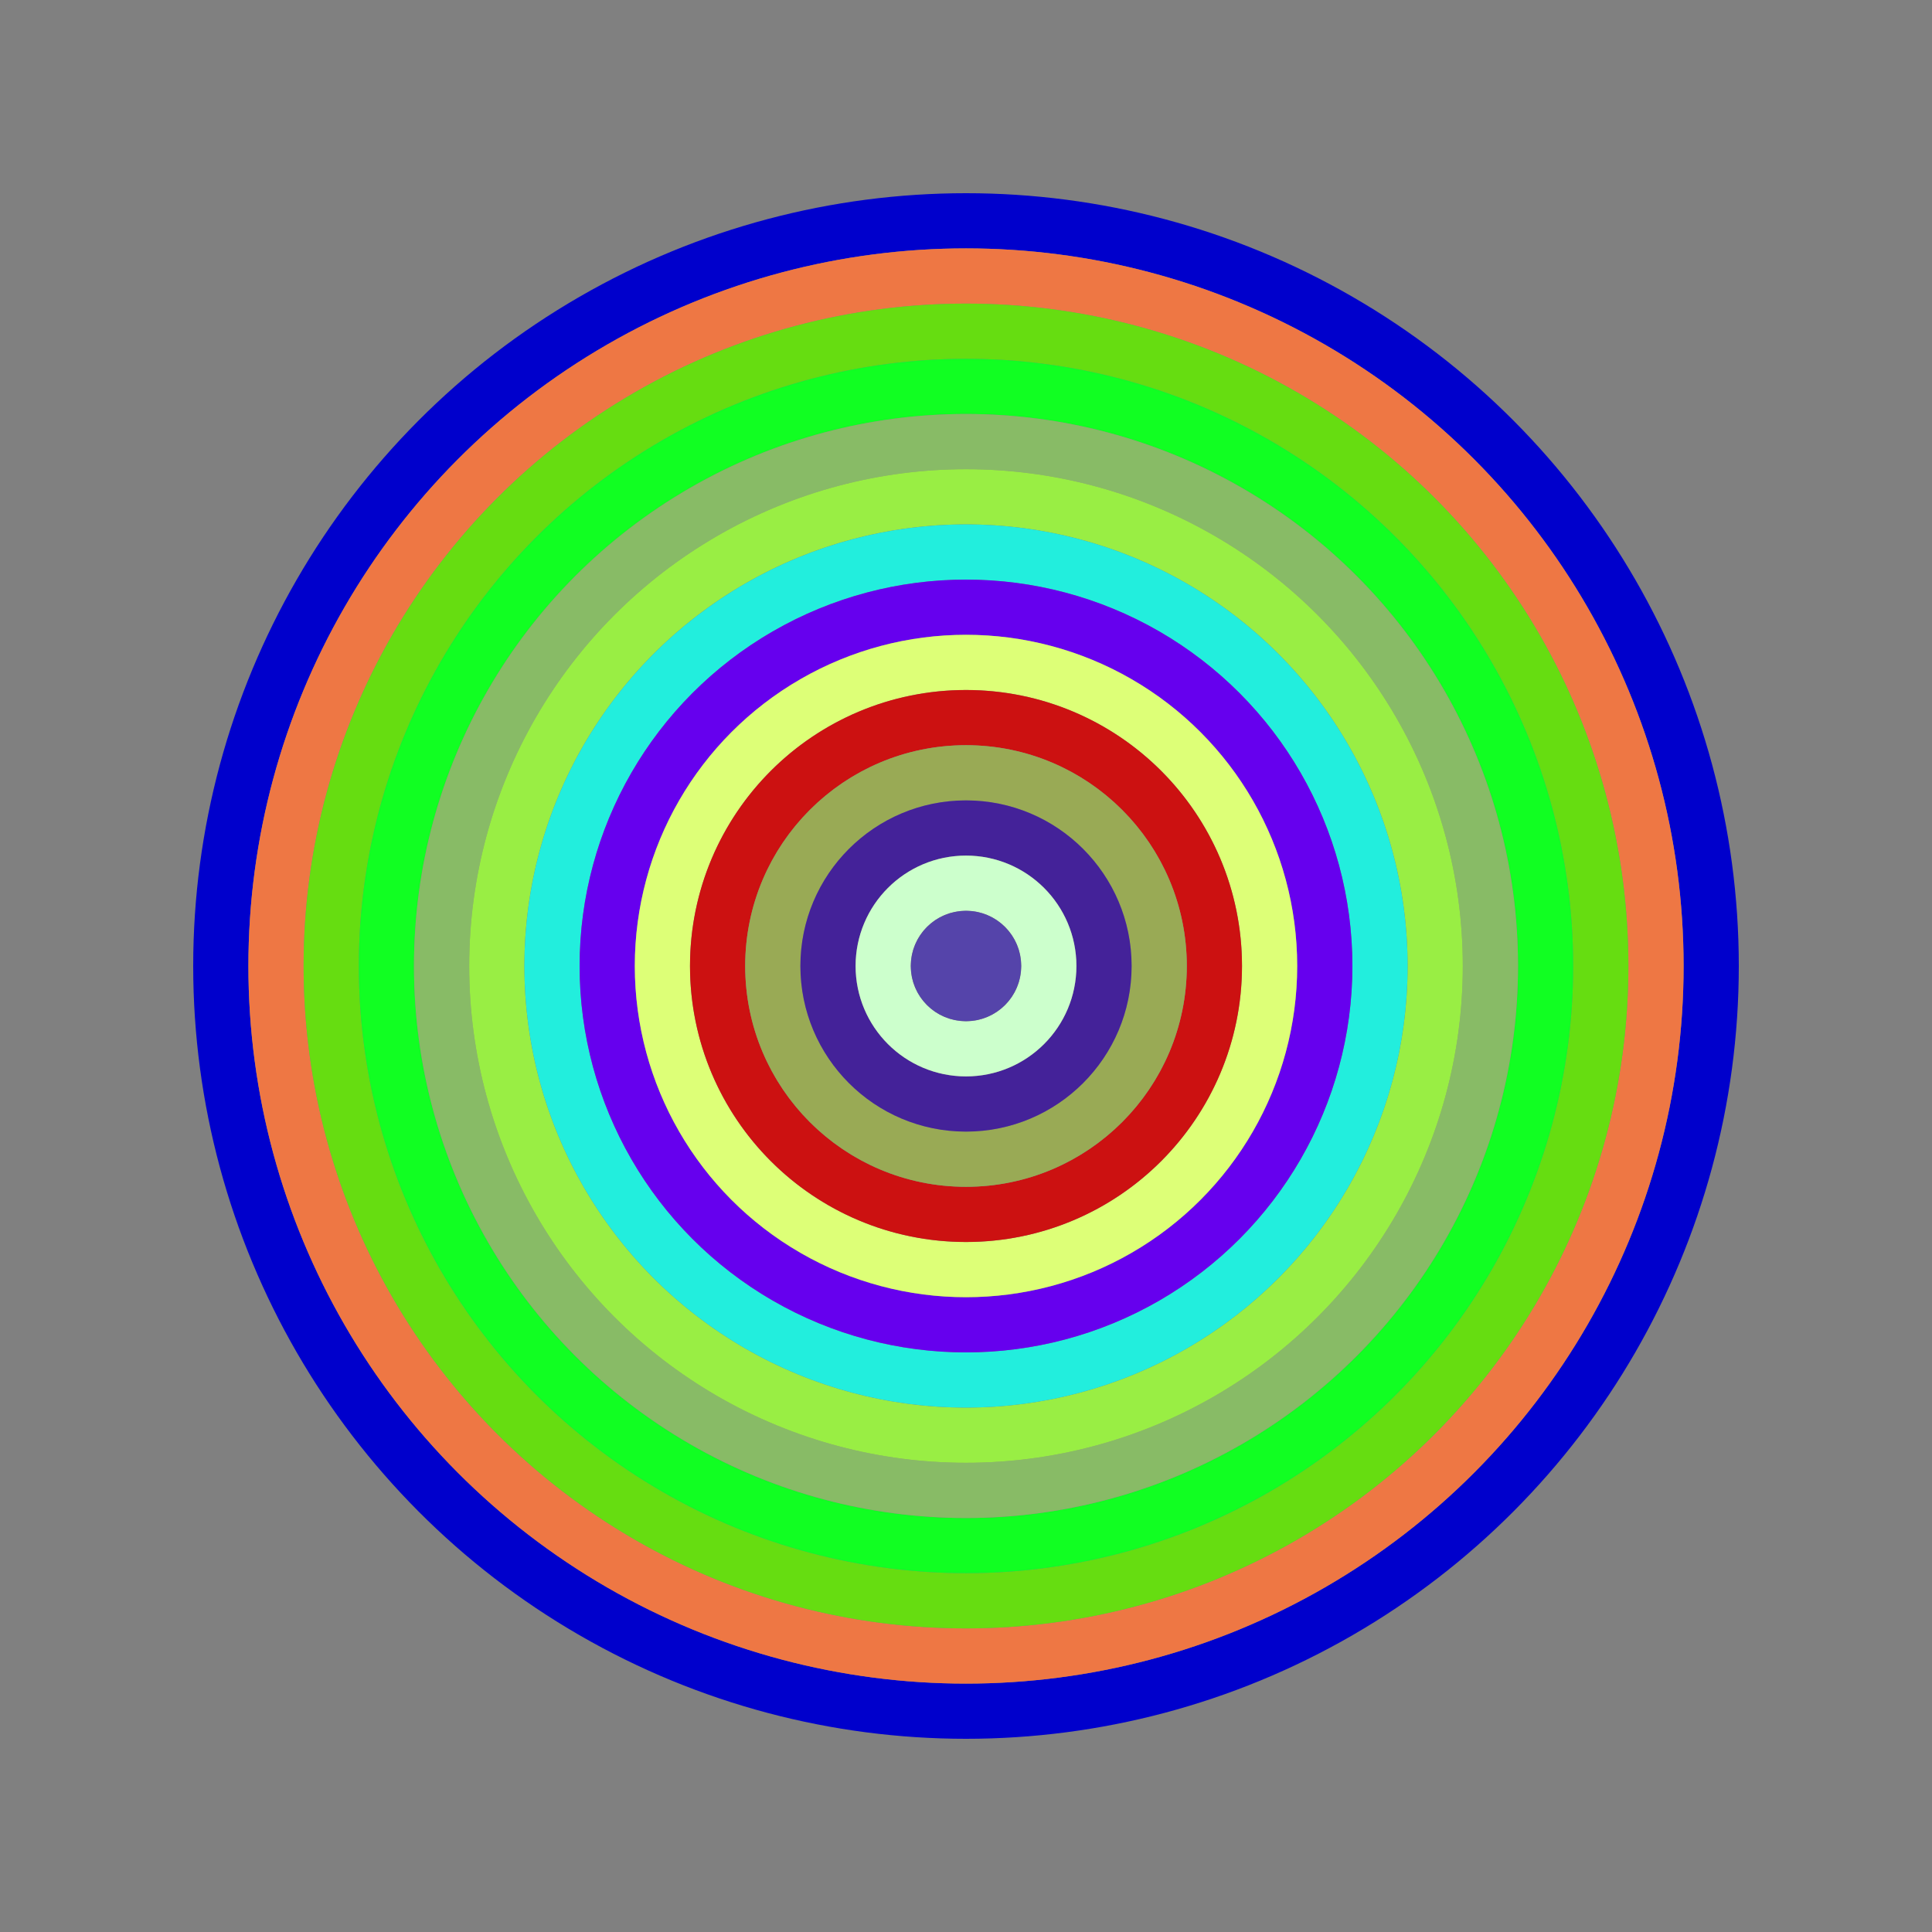<svg id="0xCE746d11F28b69e42eD60EdF7c119A5429cFC54A" viewBox="0 0 700 700" xmlns="http://www.w3.org/2000/svg"><rect x="0" y="0" width="700" height="700" fill="#808080" stroke="none"/><style>.a{stroke-width:20;}</style><g class="a" fill="none"><circle cx="350" cy="350" r="270" stroke="#00C"></circle><circle cx="350" cy="350" r="250" stroke="#E74"></circle><circle cx="350" cy="350" r="230" stroke="#6d1"></circle><circle cx="350" cy="350" r="210" stroke="#1F2"></circle><circle cx="350" cy="350" r="190" stroke="#8b6"></circle><circle cx="350" cy="350" r="170" stroke="#9e4"></circle><circle cx="350" cy="350" r="150" stroke="#2eD"></circle><circle cx="350" cy="350" r="130" stroke="#60E"></circle><circle cx="350" cy="350" r="110" stroke="#dF7"></circle><circle cx="350" cy="350" r="90" stroke="#c11"></circle><circle cx="350" cy="350" r="70" stroke="#9A5"></circle><circle cx="350" cy="350" r="50" stroke="#429"></circle><circle cx="350" cy="350" r="30" stroke="#cFC"></circle><circle cx="350" cy="350" r="10" stroke="#54A"></circle></g></svg>